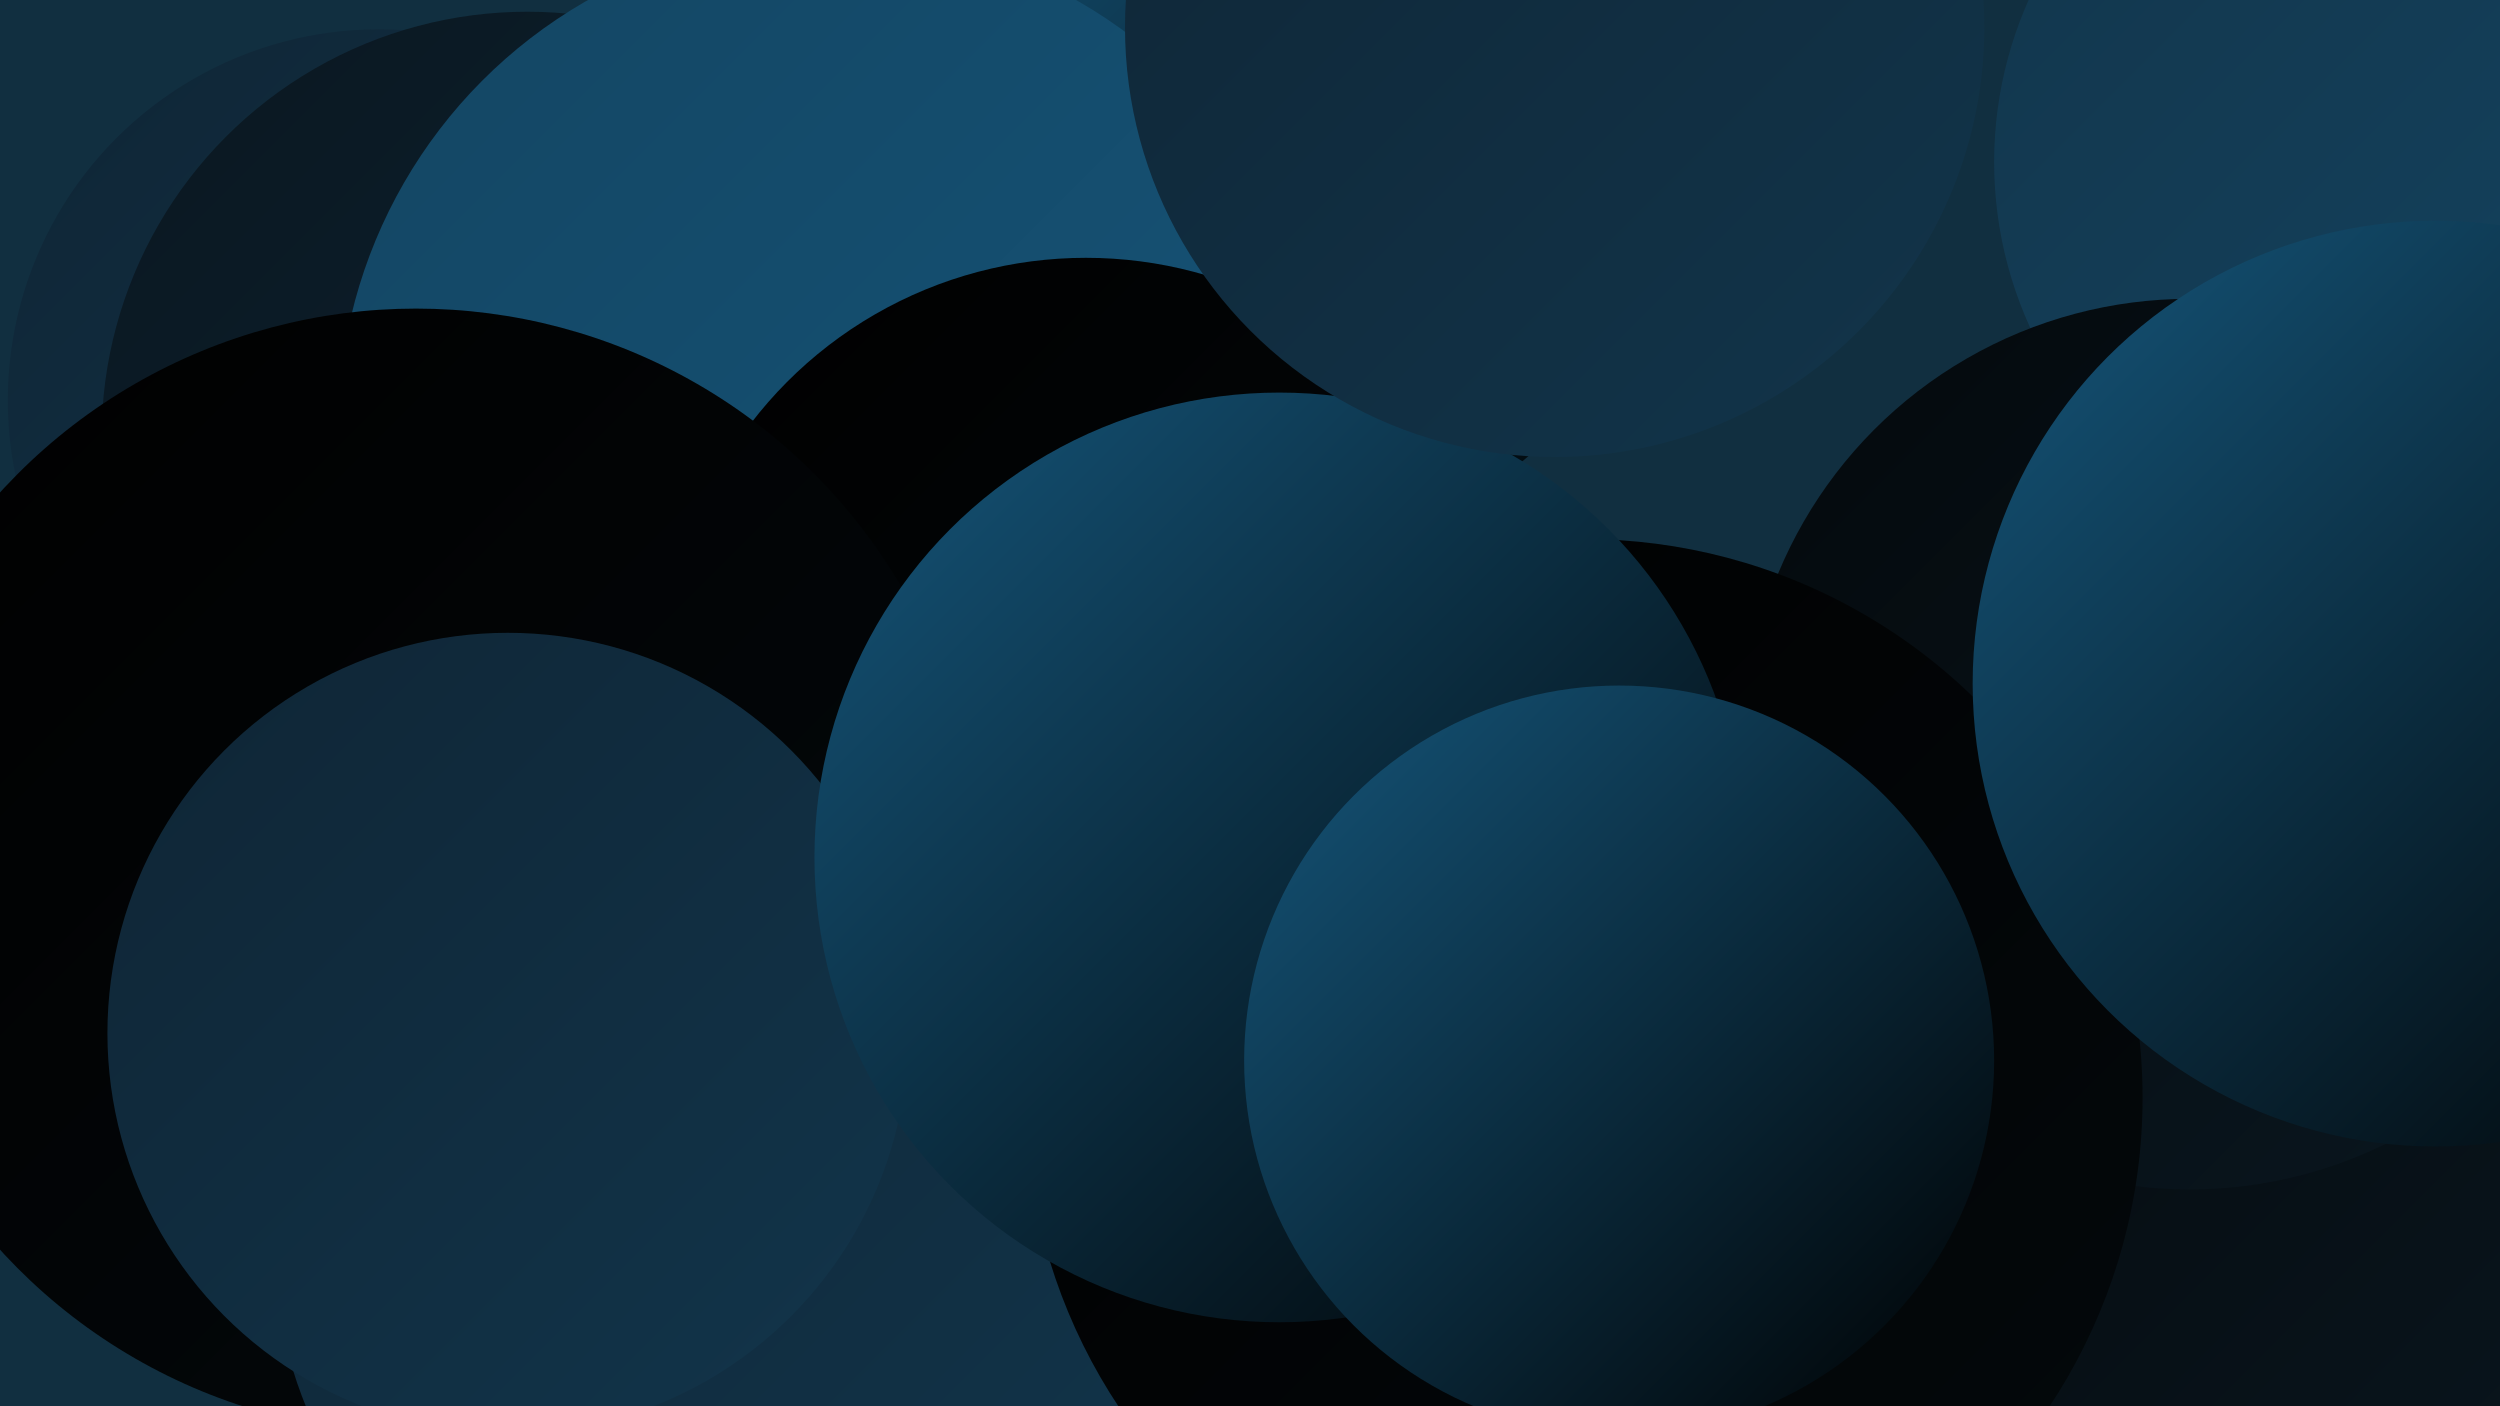 <?xml version="1.0" encoding="UTF-8"?><svg width="1280" height="720" xmlns="http://www.w3.org/2000/svg"><defs><linearGradient id="grad0" x1="0%" y1="0%" x2="100%" y2="100%"><stop offset="0%" style="stop-color:#000000;stop-opacity:1" /><stop offset="100%" style="stop-color:#04090c;stop-opacity:1" /></linearGradient><linearGradient id="grad1" x1="0%" y1="0%" x2="100%" y2="100%"><stop offset="0%" style="stop-color:#04090c;stop-opacity:1" /><stop offset="100%" style="stop-color:#0a1720;stop-opacity:1" /></linearGradient><linearGradient id="grad2" x1="0%" y1="0%" x2="100%" y2="100%"><stop offset="0%" style="stop-color:#0a1720;stop-opacity:1" /><stop offset="100%" style="stop-color:#0f2535;stop-opacity:1" /></linearGradient><linearGradient id="grad3" x1="0%" y1="0%" x2="100%" y2="100%"><stop offset="0%" style="stop-color:#0f2535;stop-opacity:1" /><stop offset="100%" style="stop-color:#12354b;stop-opacity:1" /></linearGradient><linearGradient id="grad4" x1="0%" y1="0%" x2="100%" y2="100%"><stop offset="0%" style="stop-color:#12354b;stop-opacity:1" /><stop offset="100%" style="stop-color:#144562;stop-opacity:1" /></linearGradient><linearGradient id="grad5" x1="0%" y1="0%" x2="100%" y2="100%"><stop offset="0%" style="stop-color:#144562;stop-opacity:1" /><stop offset="100%" style="stop-color:#15567b;stop-opacity:1" /></linearGradient><linearGradient id="grad6" x1="0%" y1="0%" x2="100%" y2="100%"><stop offset="0%" style="stop-color:#15567b;stop-opacity:1" /><stop offset="100%" style="stop-color:#000000;stop-opacity:1" /></linearGradient></defs><rect width="1280" height="720" fill="#112f40" /><circle cx="1225" cy="83" r="204" fill="url(#grad4)" /><circle cx="652" cy="86" r="197" fill="url(#grad6)" /><circle cx="194" cy="205" r="190" fill="url(#grad3)" /><circle cx="570" cy="461" r="265" fill="url(#grad2)" /><circle cx="270" cy="224" r="218" fill="url(#grad2)" /><circle cx="426" cy="220" r="253" fill="url(#grad5)" /><circle cx="815" cy="557" r="229" fill="url(#grad2)" /><circle cx="1118" cy="632" r="212" fill="url(#grad3)" /><circle cx="1264" cy="663" r="270" fill="url(#grad5)" /><circle cx="556" cy="348" r="216" fill="url(#grad0)" /><circle cx="213" cy="446" r="288" fill="url(#grad0)" /><circle cx="1076" cy="674" r="241" fill="url(#grad1)" /><circle cx="366" cy="635" r="226" fill="url(#grad3)" /><circle cx="1121" cy="381" r="228" fill="url(#grad1)" /><circle cx="811" cy="562" r="286" fill="url(#grad0)" /><circle cx="260" cy="529" r="205" fill="url(#grad3)" /><circle cx="655" cy="439" r="238" fill="url(#grad6)" /><circle cx="1247" cy="350" r="237" fill="url(#grad6)" /><circle cx="829" cy="543" r="192" fill="url(#grad6)" /><circle cx="796" cy="14" r="220" fill="url(#grad3)" /></svg>